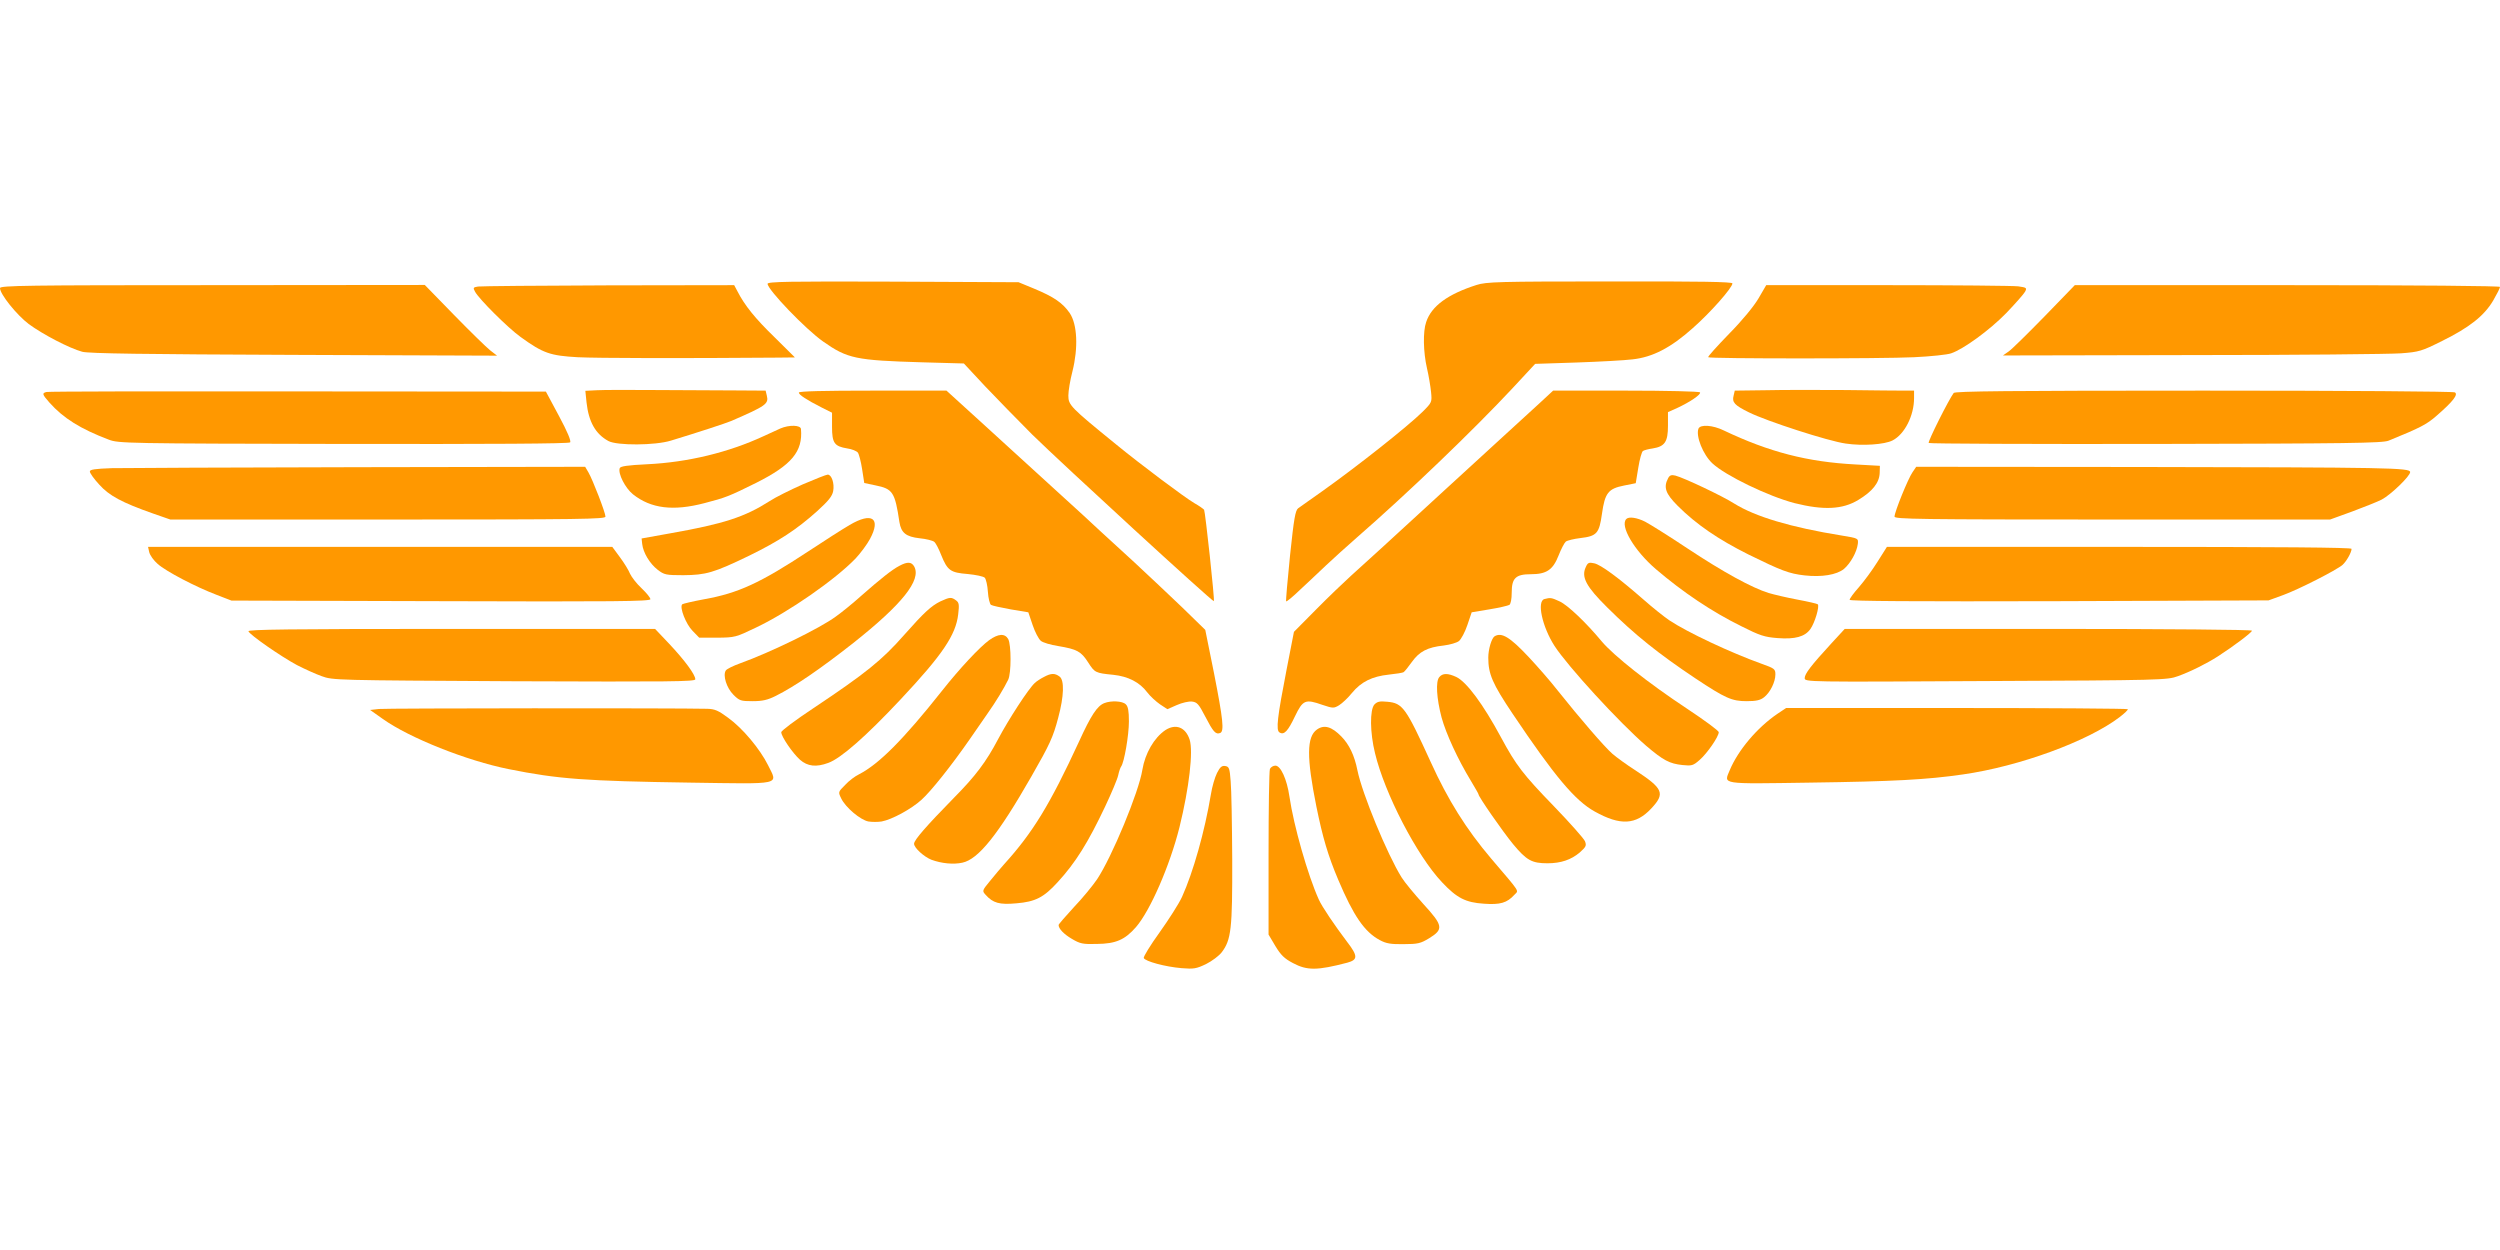 <?xml version="1.0" standalone="no"?>
<!DOCTYPE svg PUBLIC "-//W3C//DTD SVG 20010904//EN"
 "http://www.w3.org/TR/2001/REC-SVG-20010904/DTD/svg10.dtd">
<svg version="1.0" xmlns="http://www.w3.org/2000/svg"
 width="1280pt" height="640pt" viewBox="0 0 1280 640"
 preserveAspectRatio="xMidYMid meet">
<g transform="translate(0,640) scale(0.1,-0.1)"
fill="#ff9800" stroke="none">
<path d="M3930 4947 c0 -30 196 -234 285 -296 124 -87 166 -96 505 -106 l215
-6 109 -117 c61 -64 169 -175 240 -246 155 -152 926 -860 931 -854 5 5 -44
458 -50 468 -3 4 -25 20 -50 34 -51 30 -274 197 -401 301 -235 191 -244 201
-244 250 0 23 9 78 21 124 30 120 25 240 -14 298 -36 52 -81 83 -182 125 l-80
33 -642 3 c-532 2 -643 0 -643 -11z"/>
<path d="M7560 4941 c-147 -47 -231 -108 -258 -190 -17 -48 -15 -153 4 -236 9
-38 18 -93 21 -122 5 -52 5 -53 -43 -101 -75 -74 -331 -277 -514 -407 -58 -41
-113 -80 -123 -87 -15 -11 -22 -52 -42 -242 -13 -127 -22 -232 -20 -235 3 -2
35 24 72 60 38 35 97 91 133 125 36 34 106 97 155 140 263 229 599 552 798
765 l117 126 213 7 c116 4 245 11 285 16 103 11 196 59 309 160 90 79 203 207
203 229 0 8 -165 11 -627 10 -571 0 -633 -2 -683 -18z"/>
<path d="M0 4925 c0 -31 85 -137 147 -184 72 -53 208 -124 274 -142 32 -9 321
-13 1084 -16 l1040 -4 -35 27 c-19 15 -102 96 -185 181 l-150 154 -1087 -1
c-950 0 -1088 -2 -1088 -15z"/>
<path d="M2448 4933 c-25 -4 -27 -6 -16 -26 19 -37 170 -187 233 -232 116 -84
152 -96 293 -104 104 -5 522 -6 1025 -2 l87 1 -104 103 c-100 97 -153 163
-190 235 l-17 32 -642 -1 c-353 -1 -654 -4 -669 -6z"/>
<path d="M9004 4873 c-24 -41 -83 -113 -151 -182 -62 -64 -110 -117 -107 -120
7 -8 894 -8 1054 0 85 4 171 13 190 20 64 22 196 118 282 206 47 49 90 98 96
109 11 20 8 22 -35 28 -25 3 -326 6 -668 6 l-622 0 -39 -67z"/>
<path d="M10469 4781 c-85 -87 -167 -168 -184 -180 l-30 -21 970 2 c534 0
1014 5 1068 9 93 7 106 11 210 63 140 69 216 129 262 207 19 33 35 64 35 70 0
5 -411 9 -1088 9 l-1089 0 -154 -159z"/>
<path d="M3056 4402 l-59 -3 6 -59 c11 -100 46 -162 112 -198 44 -24 239 -23
320 2 135 41 282 89 310 101 177 77 192 87 181 130 l-6 25 -153 1 c-83 0 -264
1 -402 2 -137 1 -276 1 -309 -1z"/>
<path d="M9039 4402 l-157 -2 -6 -26 c-9 -34 5 -49 78 -85 90 -45 408 -148
496 -160 87 -13 199 -5 240 16 62 32 110 127 110 217 l0 38 -47 0 c-27 0 -163
1 -303 3 -140 1 -325 1 -411 -1z"/>
<path d="M238 4393 c-24 -6 -22 -12 15 -54 71 -80 159 -135 304 -190 49 -19
87 -20 1202 -22 756 -1 1153 1 1160 8 6 7 -13 53 -57 135 l-67 125 -1270 1
c-699 1 -1278 0 -1287 -3z"/>
<path d="M4090 4390 c0 -11 39 -37 118 -77 l52 -26 0 -72 c0 -84 12 -100 78
-111 23 -3 47 -13 54 -21 6 -8 16 -46 22 -85 l11 -71 57 -12 c89 -18 100 -34
123 -188 9 -55 33 -75 104 -83 33 -3 67 -12 74 -18 8 -6 24 -37 36 -68 32 -79
47 -90 136 -97 41 -4 80 -12 87 -19 6 -6 14 -39 16 -72 2 -33 10 -64 16 -67 6
-4 51 -14 101 -23 l90 -15 22 -65 c12 -36 31 -72 42 -81 10 -9 51 -21 90 -27
95 -16 116 -27 152 -83 34 -53 37 -55 129 -64 76 -8 135 -38 174 -90 15 -20
45 -47 65 -61 l38 -25 48 21 c27 12 62 20 78 18 26 -3 35 -13 68 -77 40 -77
53 -93 76 -84 22 8 15 70 -31 305 l-45 223 -118 115 c-66 63 -175 166 -243
229 -69 63 -150 137 -180 165 -30 29 -129 119 -219 201 -91 83 -255 232 -365
333 l-200 182 -378 0 c-249 0 -378 -3 -378 -10z"/>
<path d="M7884 4337 c-38 -34 -257 -236 -488 -447 -230 -212 -446 -409 -480
-439 -33 -30 -113 -106 -176 -170 l-115 -116 -38 -195 c-47 -242 -55 -309 -36
-320 23 -15 43 6 79 82 41 85 53 90 141 59 54 -18 58 -18 85 -2 16 10 46 38
66 63 47 57 103 85 189 94 37 4 71 9 76 13 5 3 24 27 42 52 38 53 79 75 163
84 32 4 67 14 78 23 11 9 31 46 43 82 l22 65 90 15 c50 8 96 19 103 23 7 5 12
30 12 63 0 74 20 94 98 94 80 0 113 22 142 96 13 33 29 64 37 71 8 6 41 14 74
18 85 10 97 24 111 124 15 107 32 129 113 145 l60 12 13 79 c7 44 18 83 24 86
6 4 28 10 50 13 62 10 78 34 78 116 l0 70 47 21 c65 30 124 70 117 80 -3 5
-173 9 -378 9 l-374 0 -68 -63z"/>
<path d="M10003 4388 c-25 -33 -134 -250 -128 -256 4 -4 527 -6 1163 -5 978 2
1162 4 1192 17 162 66 195 83 246 128 83 72 111 108 93 119 -8 5 -554 9 -1285
9 -1006 0 -1274 -3 -1281 -12z"/>
<path d="M3995 4206 c-16 -7 -55 -25 -85 -39 -179 -83 -387 -134 -597 -144
-101 -5 -136 -10 -140 -20 -10 -27 28 -102 68 -134 92 -73 206 -87 366 -45
108 28 126 35 265 104 181 91 239 160 229 275 -1 21 -60 23 -106 3z"/>
<path d="M8696 4205 c-14 -38 23 -132 71 -177 67 -63 287 -169 421 -204 148
-37 245 -33 326 16 73 44 108 88 110 138 l1 37 -125 7 c-247 13 -443 64 -674
174 -57 28 -121 32 -130 9z"/>
<path d="M573 4003 c-87 -3 -113 -7 -113 -17 0 -8 21 -38 48 -67 51 -57 116
-92 275 -148 l89 -31 1114 0 c996 0 1114 2 1114 15 0 20 -65 188 -87 226 l-17
29 -1156 -2 c-635 -1 -1206 -4 -1267 -5z"/>
<path d="M9792 3982 c-22 -31 -92 -203 -92 -227 0 -13 124 -15 1115 -15 l1115
0 113 41 c61 23 130 50 151 61 46 24 146 120 146 141 0 22 -108 24 -1382 26
l-1147 1 -19 -28z"/>
<path d="M4110 3920 c-63 -28 -140 -66 -170 -86 -127 -81 -234 -116 -505 -164
l-150 -27 3 -28 c5 -45 39 -101 79 -132 34 -26 42 -28 132 -28 115 1 155 12
337 100 151 74 242 133 348 228 58 53 77 76 82 103 7 39 -8 84 -28 84 -7 0
-65 -23 -128 -50z"/>
<path d="M8541 3952 c-25 -47 -14 -79 49 -142 95 -95 208 -172 362 -249 169
-83 208 -98 287 -107 89 -10 165 3 202 33 34 29 66 87 71 128 3 29 3 29 -82
43 -261 42 -444 97 -551 164 -59 38 -258 132 -301 143 -20 5 -29 2 -37 -13z"/>
<path d="M4350 3712 c-36 -21 -130 -81 -210 -134 -249 -164 -361 -215 -534
-246 -59 -11 -110 -23 -113 -26 -15 -15 19 -102 53 -136 l34 -35 93 0 c90 1
94 2 198 52 168 80 405 245 510 354 25 27 58 71 73 99 58 107 11 140 -104 72z"/>
<path d="M8327 3743 c-35 -34 40 -162 151 -257 138 -118 287 -218 437 -292 95
-48 120 -56 186 -61 90 -7 140 7 168 46 23 32 48 117 38 127 -3 3 -50 14 -104
24 -54 10 -121 26 -148 34 -84 26 -231 106 -415 228 -96 64 -194 125 -217 137
-42 21 -83 27 -96 14z"/>
<path d="M764 3573 c4 -16 23 -43 43 -60 42 -38 195 -118 303 -159 l75 -29
1073 -3 c886 -3 1072 -1 1072 10 0 8 -20 32 -45 56 -25 23 -51 57 -59 74 -7
18 -31 57 -52 85 l-39 53 -1189 0 -1188 0 6 -27z"/>
<path d="M9613 3524 c-26 -42 -69 -100 -95 -130 -27 -30 -48 -59 -48 -65 0 -7
333 -9 1073 -7 l1072 4 74 27 c80 29 274 128 305 155 20 18 46 64 46 82 0 7
-366 10 -1190 10 l-1189 0 -48 -76z"/>
<path d="M4605 3503 c-37 -19 -96 -66 -195 -153 -41 -37 -100 -85 -131 -107
-83 -61 -336 -184 -489 -239 -36 -13 -69 -29 -74 -37 -16 -25 4 -89 39 -124
31 -31 38 -33 98 -33 51 0 77 6 119 27 98 49 228 138 397 271 250 198 349 322
312 391 -14 25 -35 26 -76 4z"/>
<path d="M8119 3496 c-24 -51 3 -100 110 -206 143 -142 264 -238 451 -363 155
-103 188 -117 263 -117 49 0 70 5 89 20 31 24 58 78 58 117 0 28 -5 31 -72 55
-156 56 -378 160 -471 222 -28 19 -88 67 -132 106 -128 112 -219 179 -253 186
-27 6 -33 3 -43 -20z"/>
<path d="M4815 3321 c-47 -23 -84 -57 -184 -170 -116 -132 -197 -197 -468
-378 -89 -59 -163 -114 -163 -122 0 -22 58 -107 96 -141 39 -34 83 -39 145
-16 64 23 193 136 370 325 214 228 283 330 295 436 6 50 4 60 -11 71 -24 18
-32 17 -80 -5z"/>
<path d="M7908 3333 c-41 -10 -12 -142 51 -240 68 -105 332 -393 470 -512 87
-74 119 -91 185 -98 48 -5 55 -3 88 26 40 35 98 120 98 142 0 8 -74 62 -163
121 -197 130 -376 272 -437 345 -78 94 -173 185 -215 204 -41 19 -47 20 -77
12z"/>
<path d="M1272 3168 c6 -18 166 -129 248 -173 39 -20 96 -46 127 -57 57 -21
72 -21 986 -26 798 -3 927 -2 927 10 0 24 -55 98 -133 181 l-73 77 -1043 0
c-830 0 -1042 -3 -1039 -12z"/>
<path d="M9375 3104 c-102 -111 -135 -154 -135 -176 0 -20 11 -20 928 -15 896
4 929 5 983 25 64 23 146 64 204 101 82 53 175 123 175 132 0 5 -429 9 -1042
9 l-1043 0 -70 -76z"/>
<path d="M5064 3122 c-48 -35 -151 -145 -241 -259 -198 -250 -323 -375 -424
-427 -21 -10 -53 -34 -72 -55 -36 -36 -36 -36 -20 -69 22 -46 98 -110 139
-118 19 -3 49 -3 68 0 53 10 151 63 204 111 49 44 154 176 247 310 27 39 67
97 90 130 44 62 86 132 107 175 16 33 16 179 0 208 -17 30 -51 28 -98 -6z"/>
<path d="M7652 3142 c-15 -10 -32 -66 -32 -109 0 -84 21 -133 125 -288 215
-320 319 -444 420 -500 131 -73 210 -69 289 15 73 78 63 102 -84 198 -42 27
-93 64 -115 83 -41 36 -166 181 -280 324 -38 49 -106 126 -149 172 -96 102
-138 127 -174 105z"/>
<path d="M5345 2934 c-16 -8 -38 -22 -47 -31 -32 -29 -134 -186 -188 -288 -61
-116 -116 -189 -226 -300 -141 -144 -204 -216 -204 -235 0 -21 51 -67 89 -82
52 -19 112 -25 158 -15 82 17 183 143 354 442 94 164 111 201 137 300 30 111
32 193 7 211 -24 18 -43 18 -80 -2z"/>
<path d="M7369 2933 c-19 -22 -14 -108 12 -207 23 -83 82 -212 150 -324 21
-35 39 -66 39 -69 0 -12 122 -188 177 -255 69 -83 96 -98 176 -98 69 0 121 18
165 55 32 29 36 35 27 58 -6 14 -77 94 -159 179 -158 163 -194 210 -271 353
-91 169 -176 284 -229 309 -43 20 -70 20 -87 -1z"/>
<path d="M5654 2800 c-36 -14 -68 -62 -129 -196 -150 -325 -238 -468 -384
-629 -15 -16 -46 -54 -70 -83 -43 -52 -43 -53 -25 -73 38 -43 72 -52 158 -44
97 8 140 30 211 108 92 100 156 203 244 389 32 68 62 139 66 158 4 19 11 40
15 45 16 21 40 161 40 231 0 53 -4 77 -16 88 -17 17 -75 20 -110 6z"/>
<path d="M7037 2793 c-24 -27 -23 -144 3 -249 49 -206 215 -526 343 -661 76
-81 121 -104 215 -110 83 -6 118 4 156 46 22 24 35 4 -120 186 -127 150 -220
298 -309 494 -127 278 -143 301 -222 308 -39 4 -51 1 -66 -14z"/>
<path d="M1940 2770 l-45 -5 65 -46 c136 -97 430 -214 645 -257 253 -51 394
-61 927 -69 481 -7 451 -14 400 90 -41 82 -129 188 -204 242 -50 37 -68 45
-107 46 -167 4 -1645 3 -1681 -1z"/>
<path d="M9100 2745 c-104 -71 -201 -186 -244 -289 -30 -73 -53 -70 412 -63
427 6 597 15 783 42 287 41 638 169 801 293 26 20 45 38 42 41 -3 3 -398 6
-877 6 l-872 0 -45 -30z"/>
<path d="M5967 2662 c-58 -39 -104 -119 -118 -203 -18 -114 -156 -447 -232
-561 -21 -31 -74 -96 -118 -142 -43 -47 -79 -88 -79 -92 0 -19 27 -47 68 -71
42 -25 56 -28 128 -26 97 1 143 21 200 86 73 84 174 316 223 512 50 203 71
389 52 448 -21 64 -71 83 -124 49z"/>
<path d="M6743 2665 c-53 -37 -54 -142 -3 -395 32 -157 59 -250 112 -375 78
-184 134 -266 212 -308 33 -18 57 -22 123 -21 73 0 87 4 130 30 75 46 72 65
-29 175 -45 50 -96 111 -112 137 -73 117 -202 429 -226 548 -15 76 -42 132
-82 173 -50 51 -88 62 -125 36z"/>
<path d="M6231 2442 c-11 -22 -25 -70 -31 -108 -32 -192 -91 -400 -148 -526
-16 -35 -68 -116 -115 -182 -47 -65 -83 -124 -81 -131 7 -17 110 -45 194 -52
62 -5 75 -3 125 21 30 15 66 42 80 60 49 64 55 121 54 476 -1 179 -4 359 -8
400 -5 67 -8 75 -28 78 -17 3 -27 -6 -42 -36z"/>
<path d="M6502 2463 c-4 -10 -7 -205 -7 -433 l0 -415 35 -59 c28 -46 46 -64
90 -87 73 -39 125 -38 278 2 55 15 55 34 -1 107 -63 83 -130 182 -145 217 -56
124 -128 376 -150 526 -13 90 -45 159 -72 159 -11 0 -24 -8 -28 -17z"/>
</g>
</svg>
